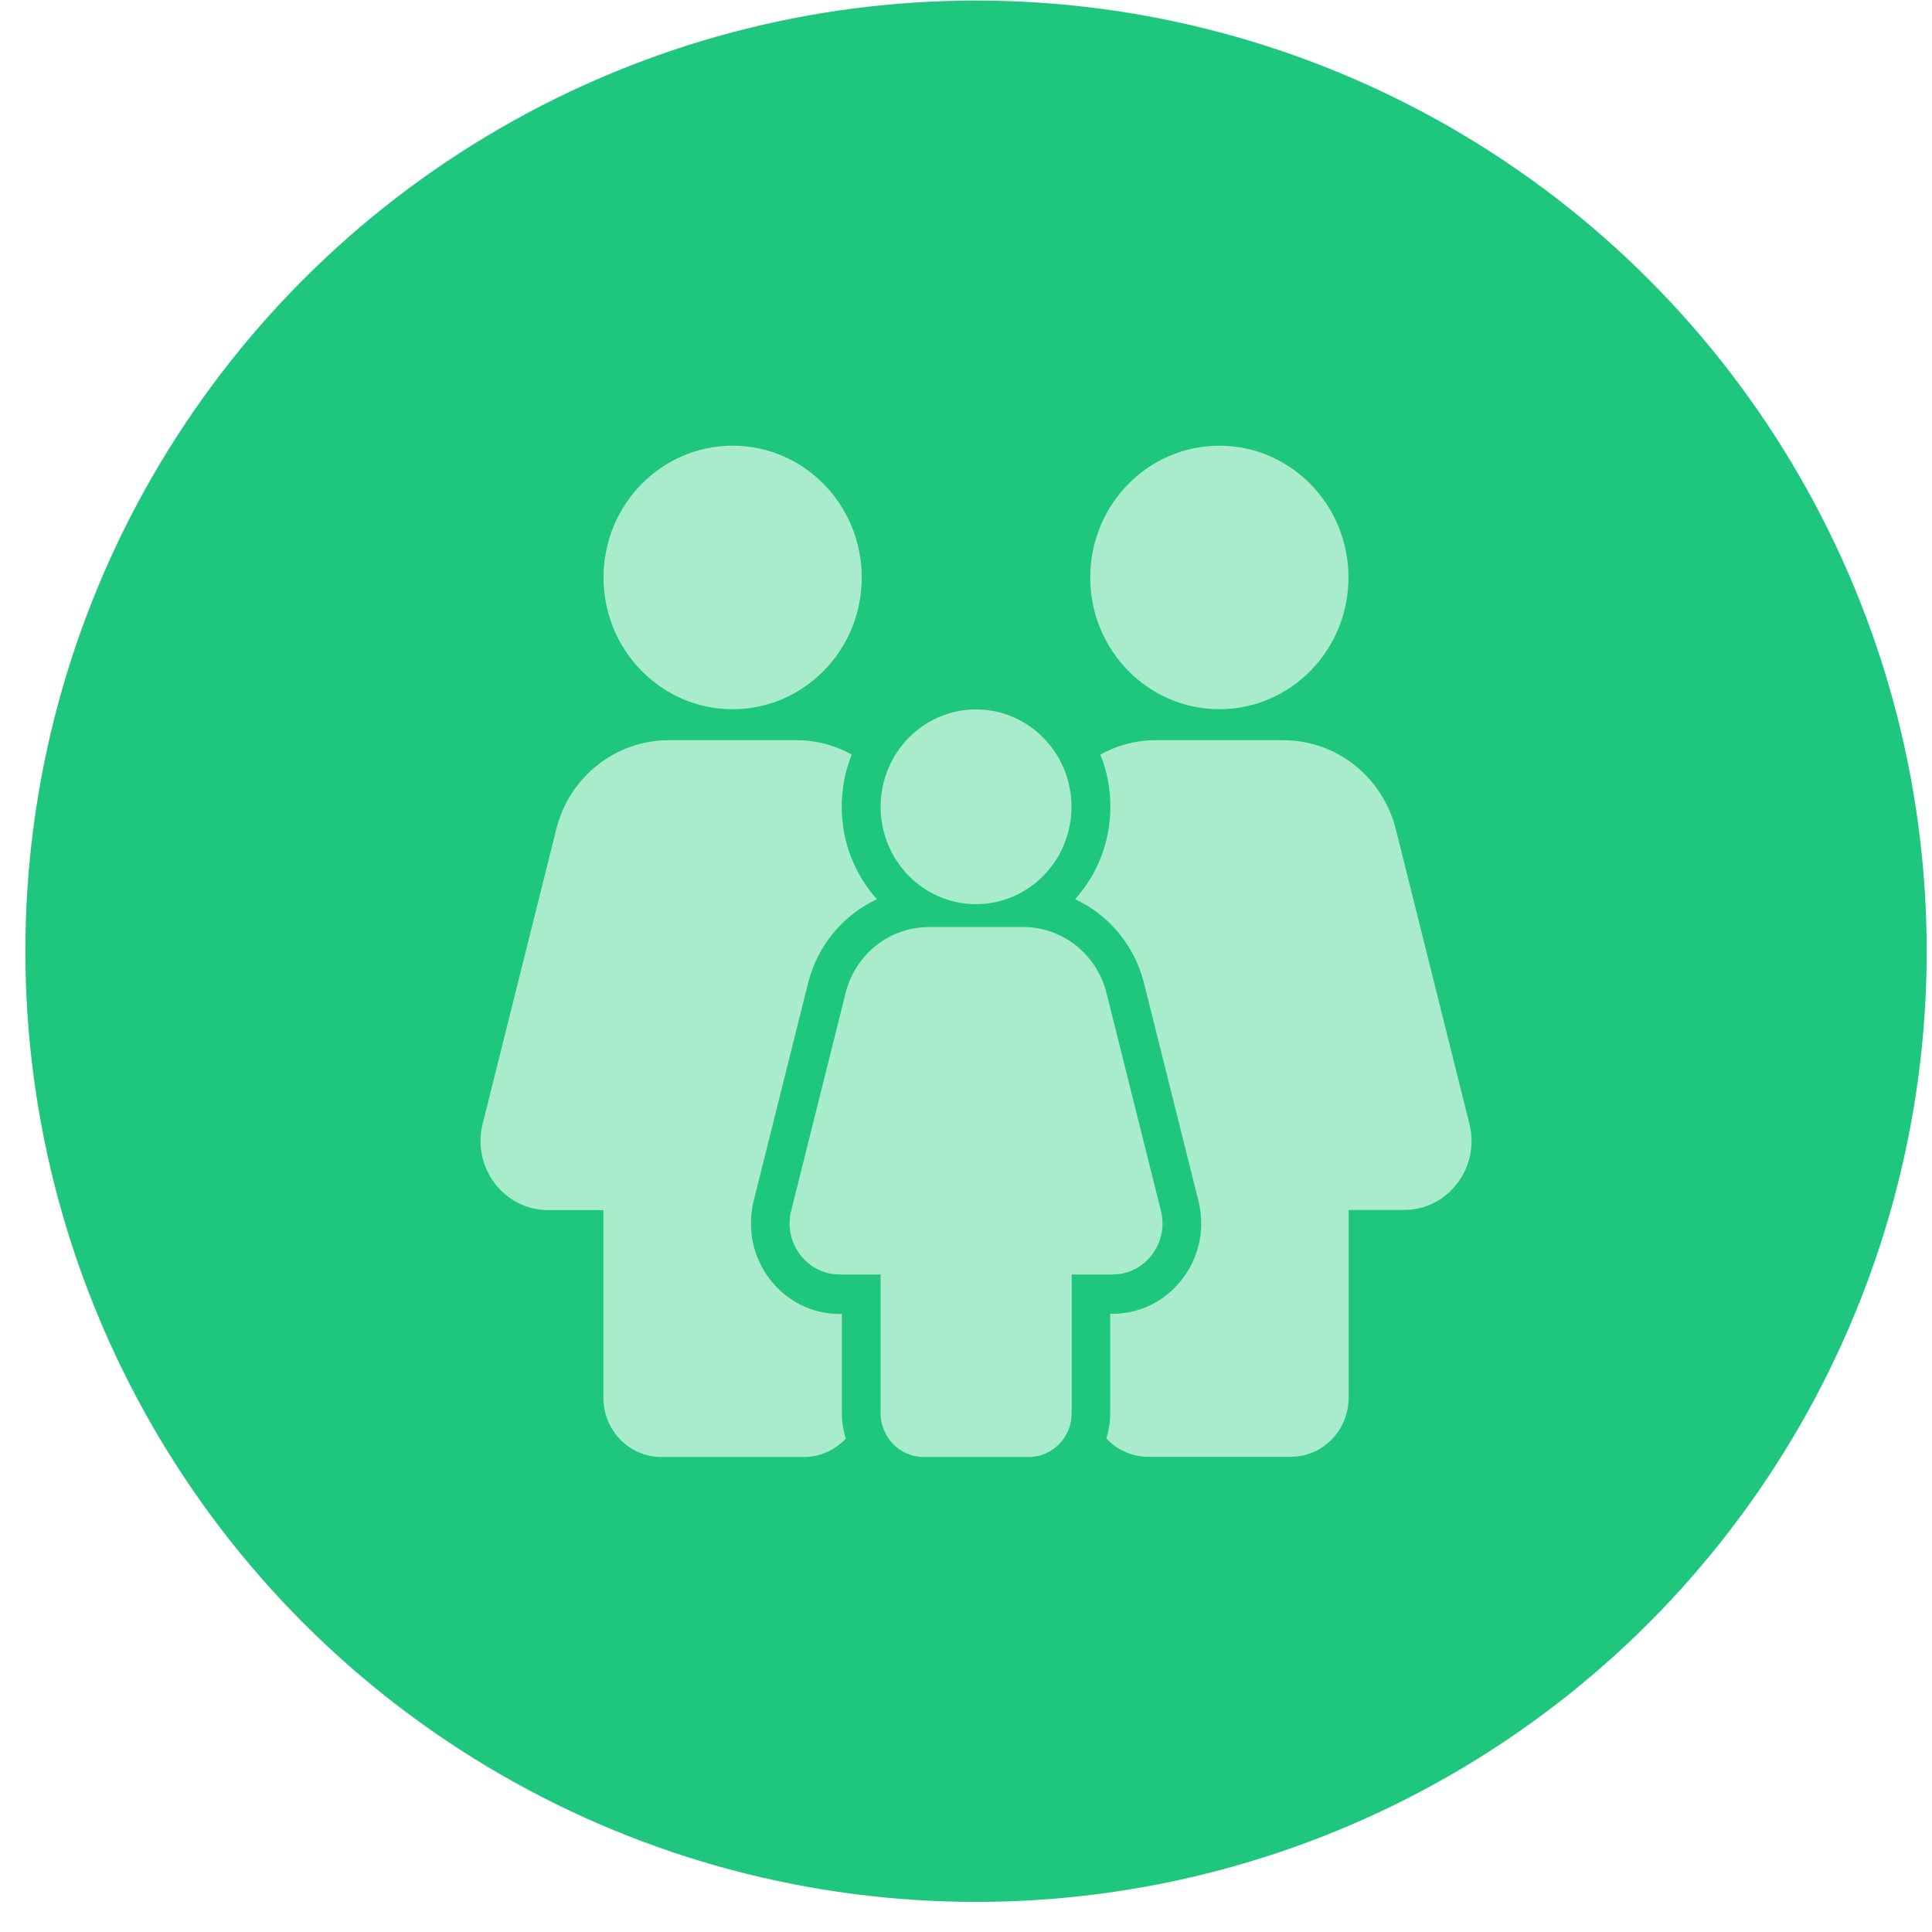 <svg width="62" height="62" viewBox="0 0 62 62" fill="none" xmlns="http://www.w3.org/2000/svg">
<circle cx="31.322" cy="30.526" r="30.508" fill="#1EC77D"/>
<path d="M39.131 22.759C41.419 22.759 43.274 20.866 43.274 18.531C43.274 16.196 41.419 14.303 39.131 14.303C36.842 14.303 34.987 16.196 34.987 18.531C34.987 20.866 36.842 22.759 39.131 22.759Z" fill="#A9ECCD"/>
<path d="M37.255 38.853L35.509 31.868C35.199 30.625 34.099 29.75 32.838 29.75H29.807C28.546 29.75 27.446 30.625 27.136 31.868L25.39 38.853C25.129 39.892 25.899 40.9 26.949 40.9H28.26V45.35C28.26 46.123 28.875 46.757 29.639 46.757H33.012C33.77 46.757 34.391 46.13 34.391 45.35V40.9H35.702C36.745 40.9 37.516 39.892 37.255 38.853Z" fill="#A9ECCD"/>
<path d="M31.322 29.015C33.014 29.015 34.385 27.616 34.385 25.891C34.385 24.165 33.014 22.766 31.322 22.766C29.631 22.766 28.26 24.165 28.26 25.891C28.26 27.616 29.631 29.015 31.322 29.015Z" fill="#A9ECCD"/>
<path d="M47.156 36.07L44.796 26.619C44.373 24.933 42.889 23.754 41.187 23.754H37.087C36.447 23.754 35.845 23.919 35.31 24.217C35.522 24.73 35.633 25.295 35.633 25.89C35.633 27.032 35.205 28.071 34.503 28.857C35.578 29.358 36.41 30.334 36.714 31.557L38.069 36.977L38.46 38.542C38.485 38.638 38.503 38.739 38.516 38.834C38.634 39.62 38.429 40.406 37.944 41.04C37.404 41.756 36.578 42.162 35.696 42.162H35.627V45.344C35.627 45.629 35.584 45.902 35.503 46.161C35.838 46.523 36.323 46.751 36.851 46.751H41.417C42.448 46.751 43.28 45.902 43.28 44.849V38.828H45.051C46.467 38.834 47.504 37.471 47.156 36.07Z" fill="#A9ECCD"/>
<path d="M24.185 38.542L24.576 36.977L25.93 31.557C26.235 30.328 27.067 29.358 28.142 28.857C27.44 28.077 27.011 27.032 27.011 25.89C27.011 25.301 27.123 24.737 27.334 24.217C26.8 23.919 26.198 23.754 25.558 23.754H21.458C19.756 23.754 18.265 24.933 17.849 26.619L15.488 36.07C15.14 37.471 16.178 38.834 17.594 38.834H19.364V44.856C19.364 45.908 20.197 46.757 21.228 46.757H25.794C26.322 46.757 26.8 46.529 27.142 46.168C27.061 45.908 27.017 45.635 27.017 45.35V42.168H26.949C26.061 42.168 25.241 41.756 24.701 41.046C24.216 40.412 24.017 39.62 24.129 38.84C24.141 38.739 24.16 38.638 24.185 38.542Z" fill="#A9ECCD"/>
<path d="M27.654 18.54C27.659 16.204 25.808 14.308 23.519 14.303C21.231 14.299 19.372 16.188 19.368 18.523C19.363 20.858 21.214 22.754 23.503 22.759C25.791 22.764 27.65 20.875 27.654 18.54Z" fill="#A9ECCD"/>
</svg>
